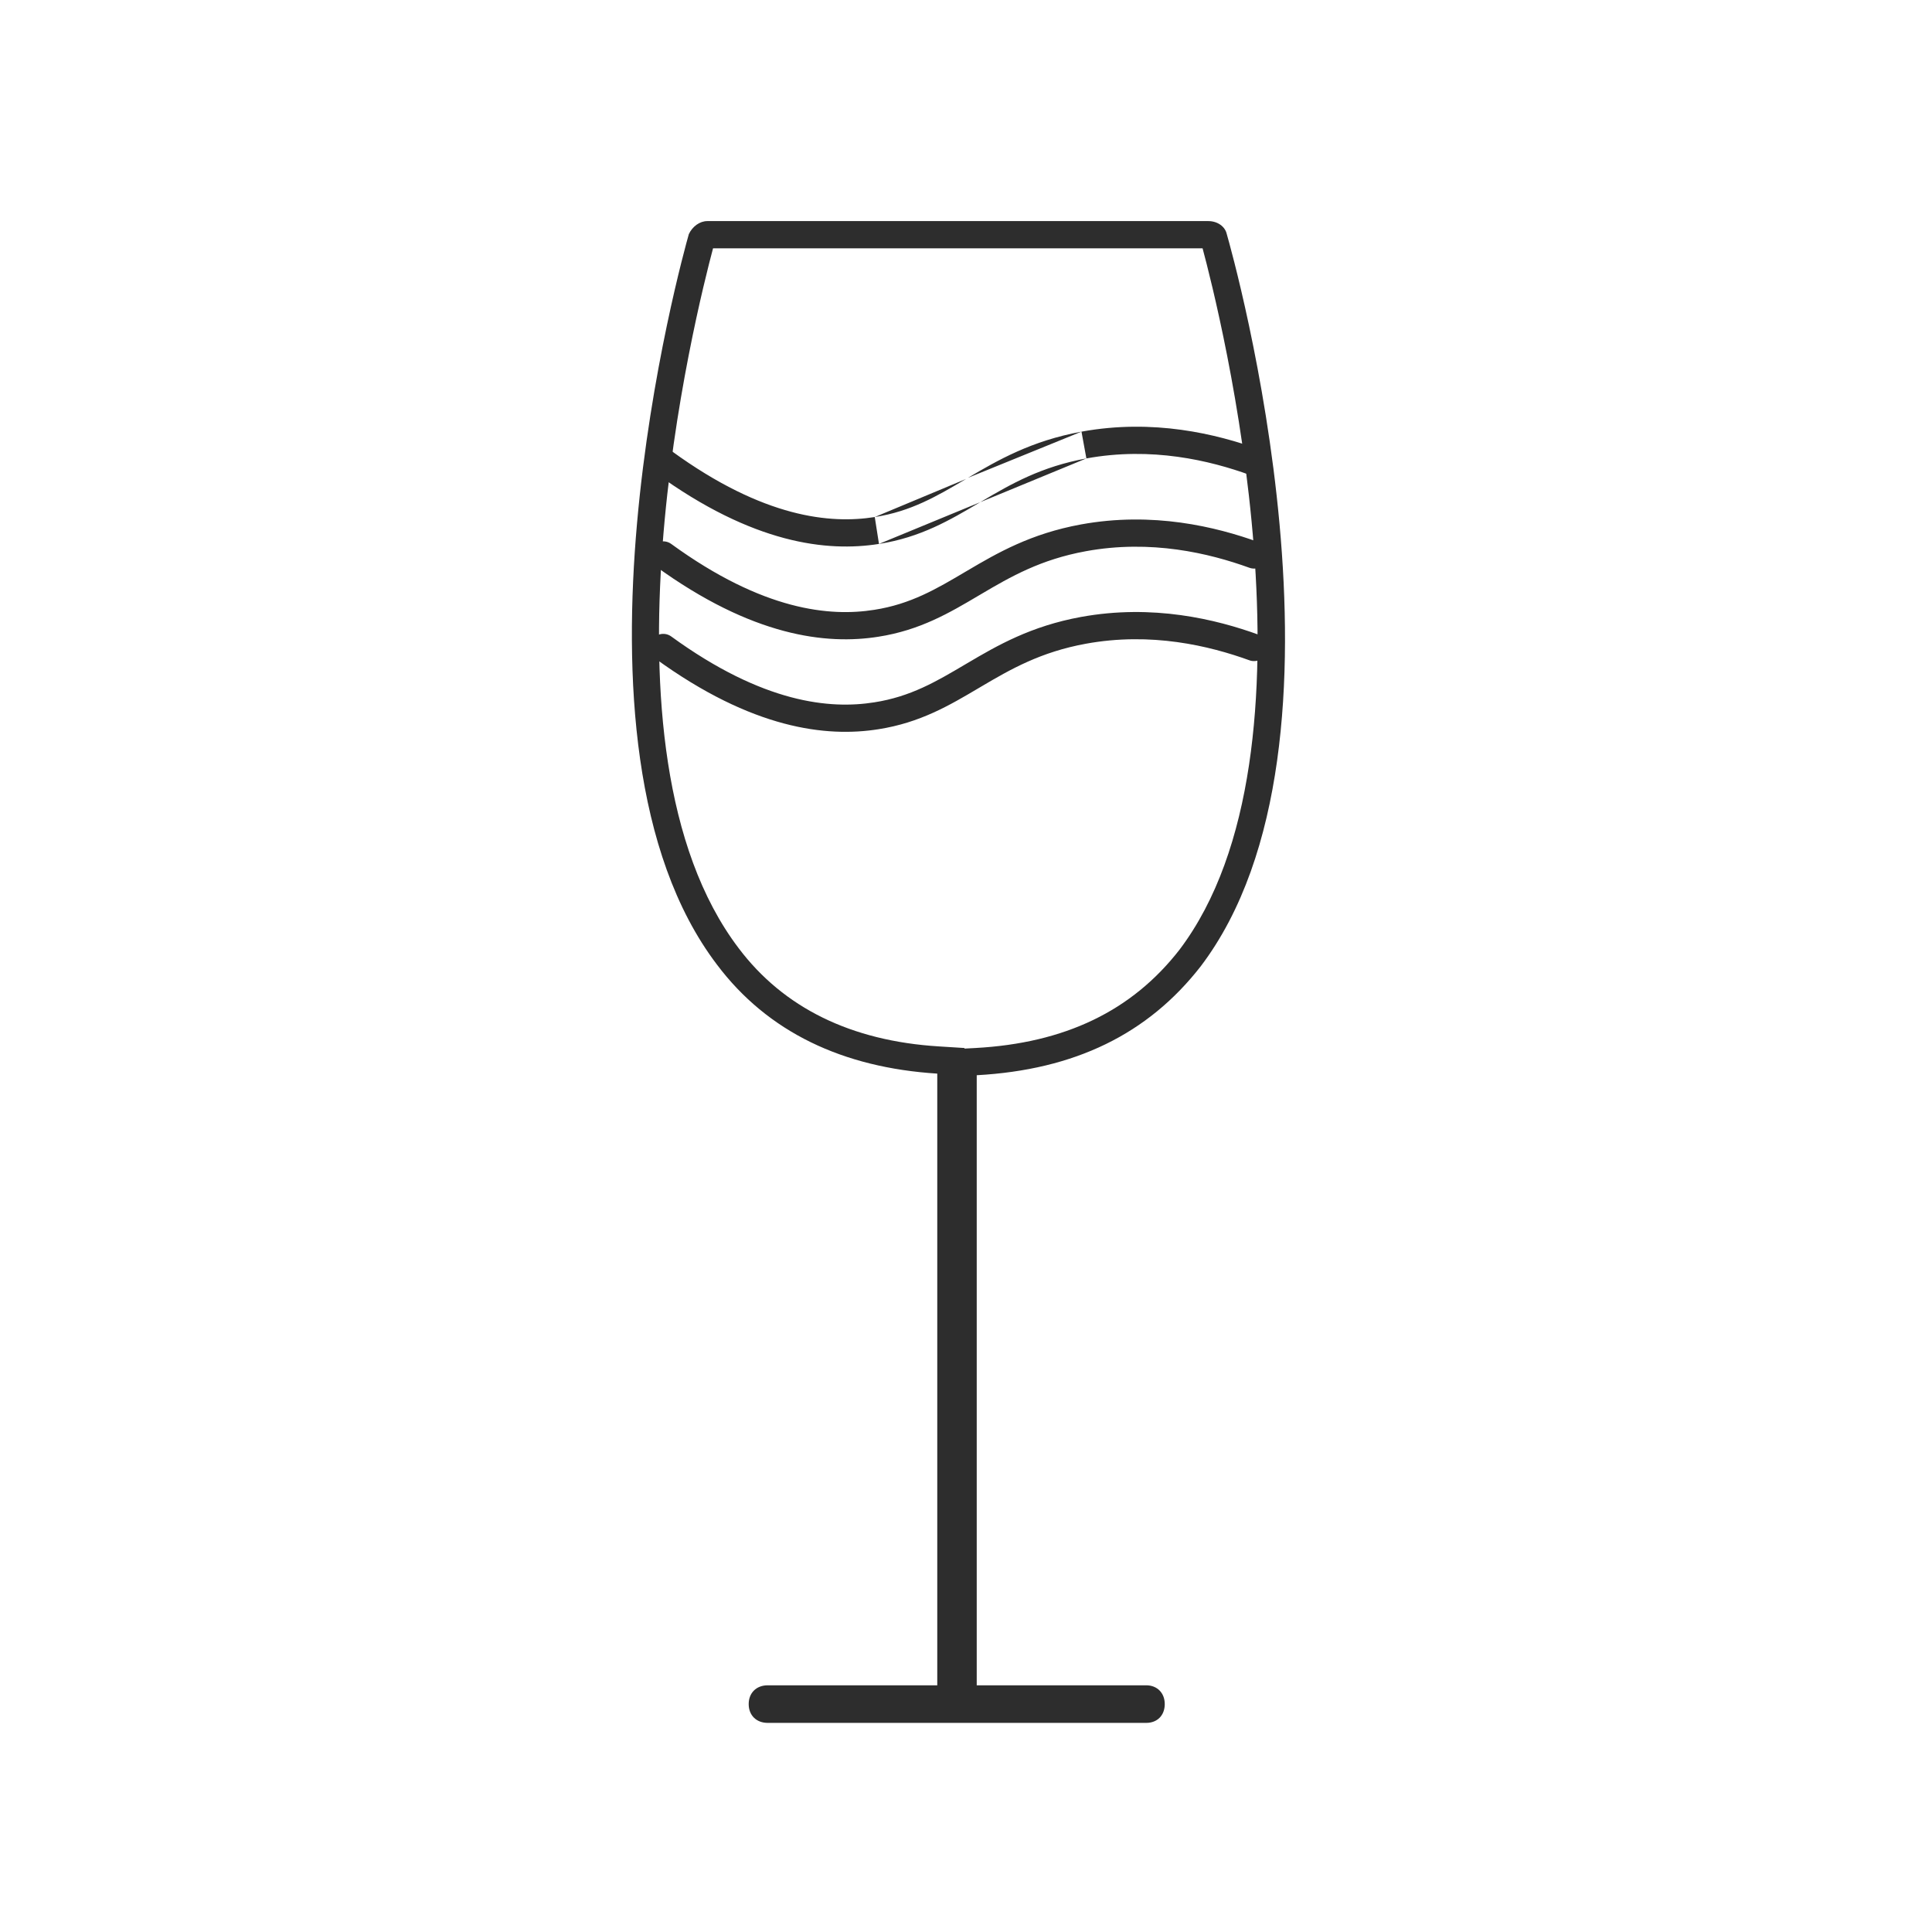 <?xml version="1.0" encoding="UTF-8"?> <svg xmlns="http://www.w3.org/2000/svg" width="71" height="71" viewBox="0 0 71 71" fill="none"><path d="M44.194 9.125C44.814 11.425 48.884 27.584 43.344 34.904C41.594 37.154 39.134 38.334 35.844 38.514L35.444 38.535V38.514L34.504 38.455C31.274 38.255 28.794 37.035 27.144 34.844C21.544 27.465 25.594 11.415 26.204 9.125H44.194ZM44.404 8.125H25.994C25.714 8.125 25.444 8.325 25.314 8.605C25.094 9.375 20.114 27.235 26.344 35.444C28.214 37.934 30.974 39.234 34.444 39.455V61.934H28.214C27.794 61.934 27.514 62.215 27.514 62.624C27.514 63.035 27.794 63.315 28.214 63.315H42.124C42.534 63.315 42.804 63.035 42.804 62.624C42.804 62.215 42.524 61.934 42.124 61.934H35.894V39.514C39.494 39.315 42.184 38.005 44.124 35.514C50.354 27.305 45.304 9.365 45.084 8.605C45.024 8.325 44.744 8.125 44.404 8.125Z" fill="#2D2D2D"></path><path fill-rule="evenodd" clip-rule="evenodd" d="M39.744 15.863C42.384 15.381 44.709 15.948 46.274 16.515C46.534 16.608 46.668 16.895 46.574 17.155C46.48 17.415 46.193 17.549 45.934 17.455C44.459 16.921 42.324 16.409 39.924 16.847M39.744 15.863C37.902 16.2 36.673 16.909 35.568 17.562L39.744 15.863ZM35.568 17.562C35.546 17.575 35.524 17.588 35.502 17.601L35.568 17.562ZM35.502 17.601C34.426 18.237 33.486 18.792 32.147 19.001L35.502 17.601ZM32.302 19.989C30.394 20.292 27.672 19.986 24.1 17.389C23.877 17.227 23.827 16.914 23.989 16.691C24.152 16.467 24.465 16.418 24.688 16.58C28.075 19.043 30.533 19.257 32.145 19.001L32.147 19.001M32.302 19.989C33.833 19.75 34.917 19.109 35.972 18.485C36.007 18.464 36.042 18.443 36.077 18.423C37.165 17.78 38.266 17.15 39.924 16.847M39.724 19.273C42.364 18.791 44.689 19.358 46.254 19.924C46.514 20.018 46.648 20.305 46.554 20.565C46.46 20.825 46.173 20.959 45.914 20.865C44.439 20.331 42.304 19.818 39.904 20.257C38.246 20.56 37.145 21.19 36.057 21.833C36.022 21.853 35.987 21.874 35.952 21.895C34.897 22.519 33.813 23.16 32.282 23.399C30.374 23.702 27.652 23.396 24.08 20.799C23.857 20.637 23.807 20.324 23.969 20.101C24.132 19.877 24.445 19.828 24.668 19.99C28.055 22.453 30.513 22.667 32.125 22.411L32.127 22.411C33.467 22.202 34.406 21.647 35.481 21.011C35.504 20.998 35.526 20.985 35.548 20.972C36.653 20.319 37.882 19.61 39.724 19.273ZM39.724 22.673C42.364 22.191 44.689 22.758 46.254 23.325C46.514 23.419 46.648 23.705 46.554 23.965C46.46 24.224 46.173 24.359 45.914 24.265C44.439 23.731 42.304 23.218 39.904 23.657C38.246 23.96 37.145 24.59 36.057 25.233C36.022 25.253 35.987 25.274 35.952 25.295C34.897 25.919 33.813 26.56 32.282 26.799C30.374 27.102 27.652 26.796 24.08 24.199C23.857 24.037 23.807 23.724 23.969 23.501C24.132 23.277 24.445 23.228 24.668 23.39C28.055 25.853 30.513 26.067 32.125 25.811L32.127 25.811C33.467 25.602 34.406 25.047 35.481 24.411C35.504 24.398 35.526 24.385 35.548 24.372C36.653 23.719 37.882 23.01 39.724 22.673Z" fill="#2D2D2D"></path></svg> 